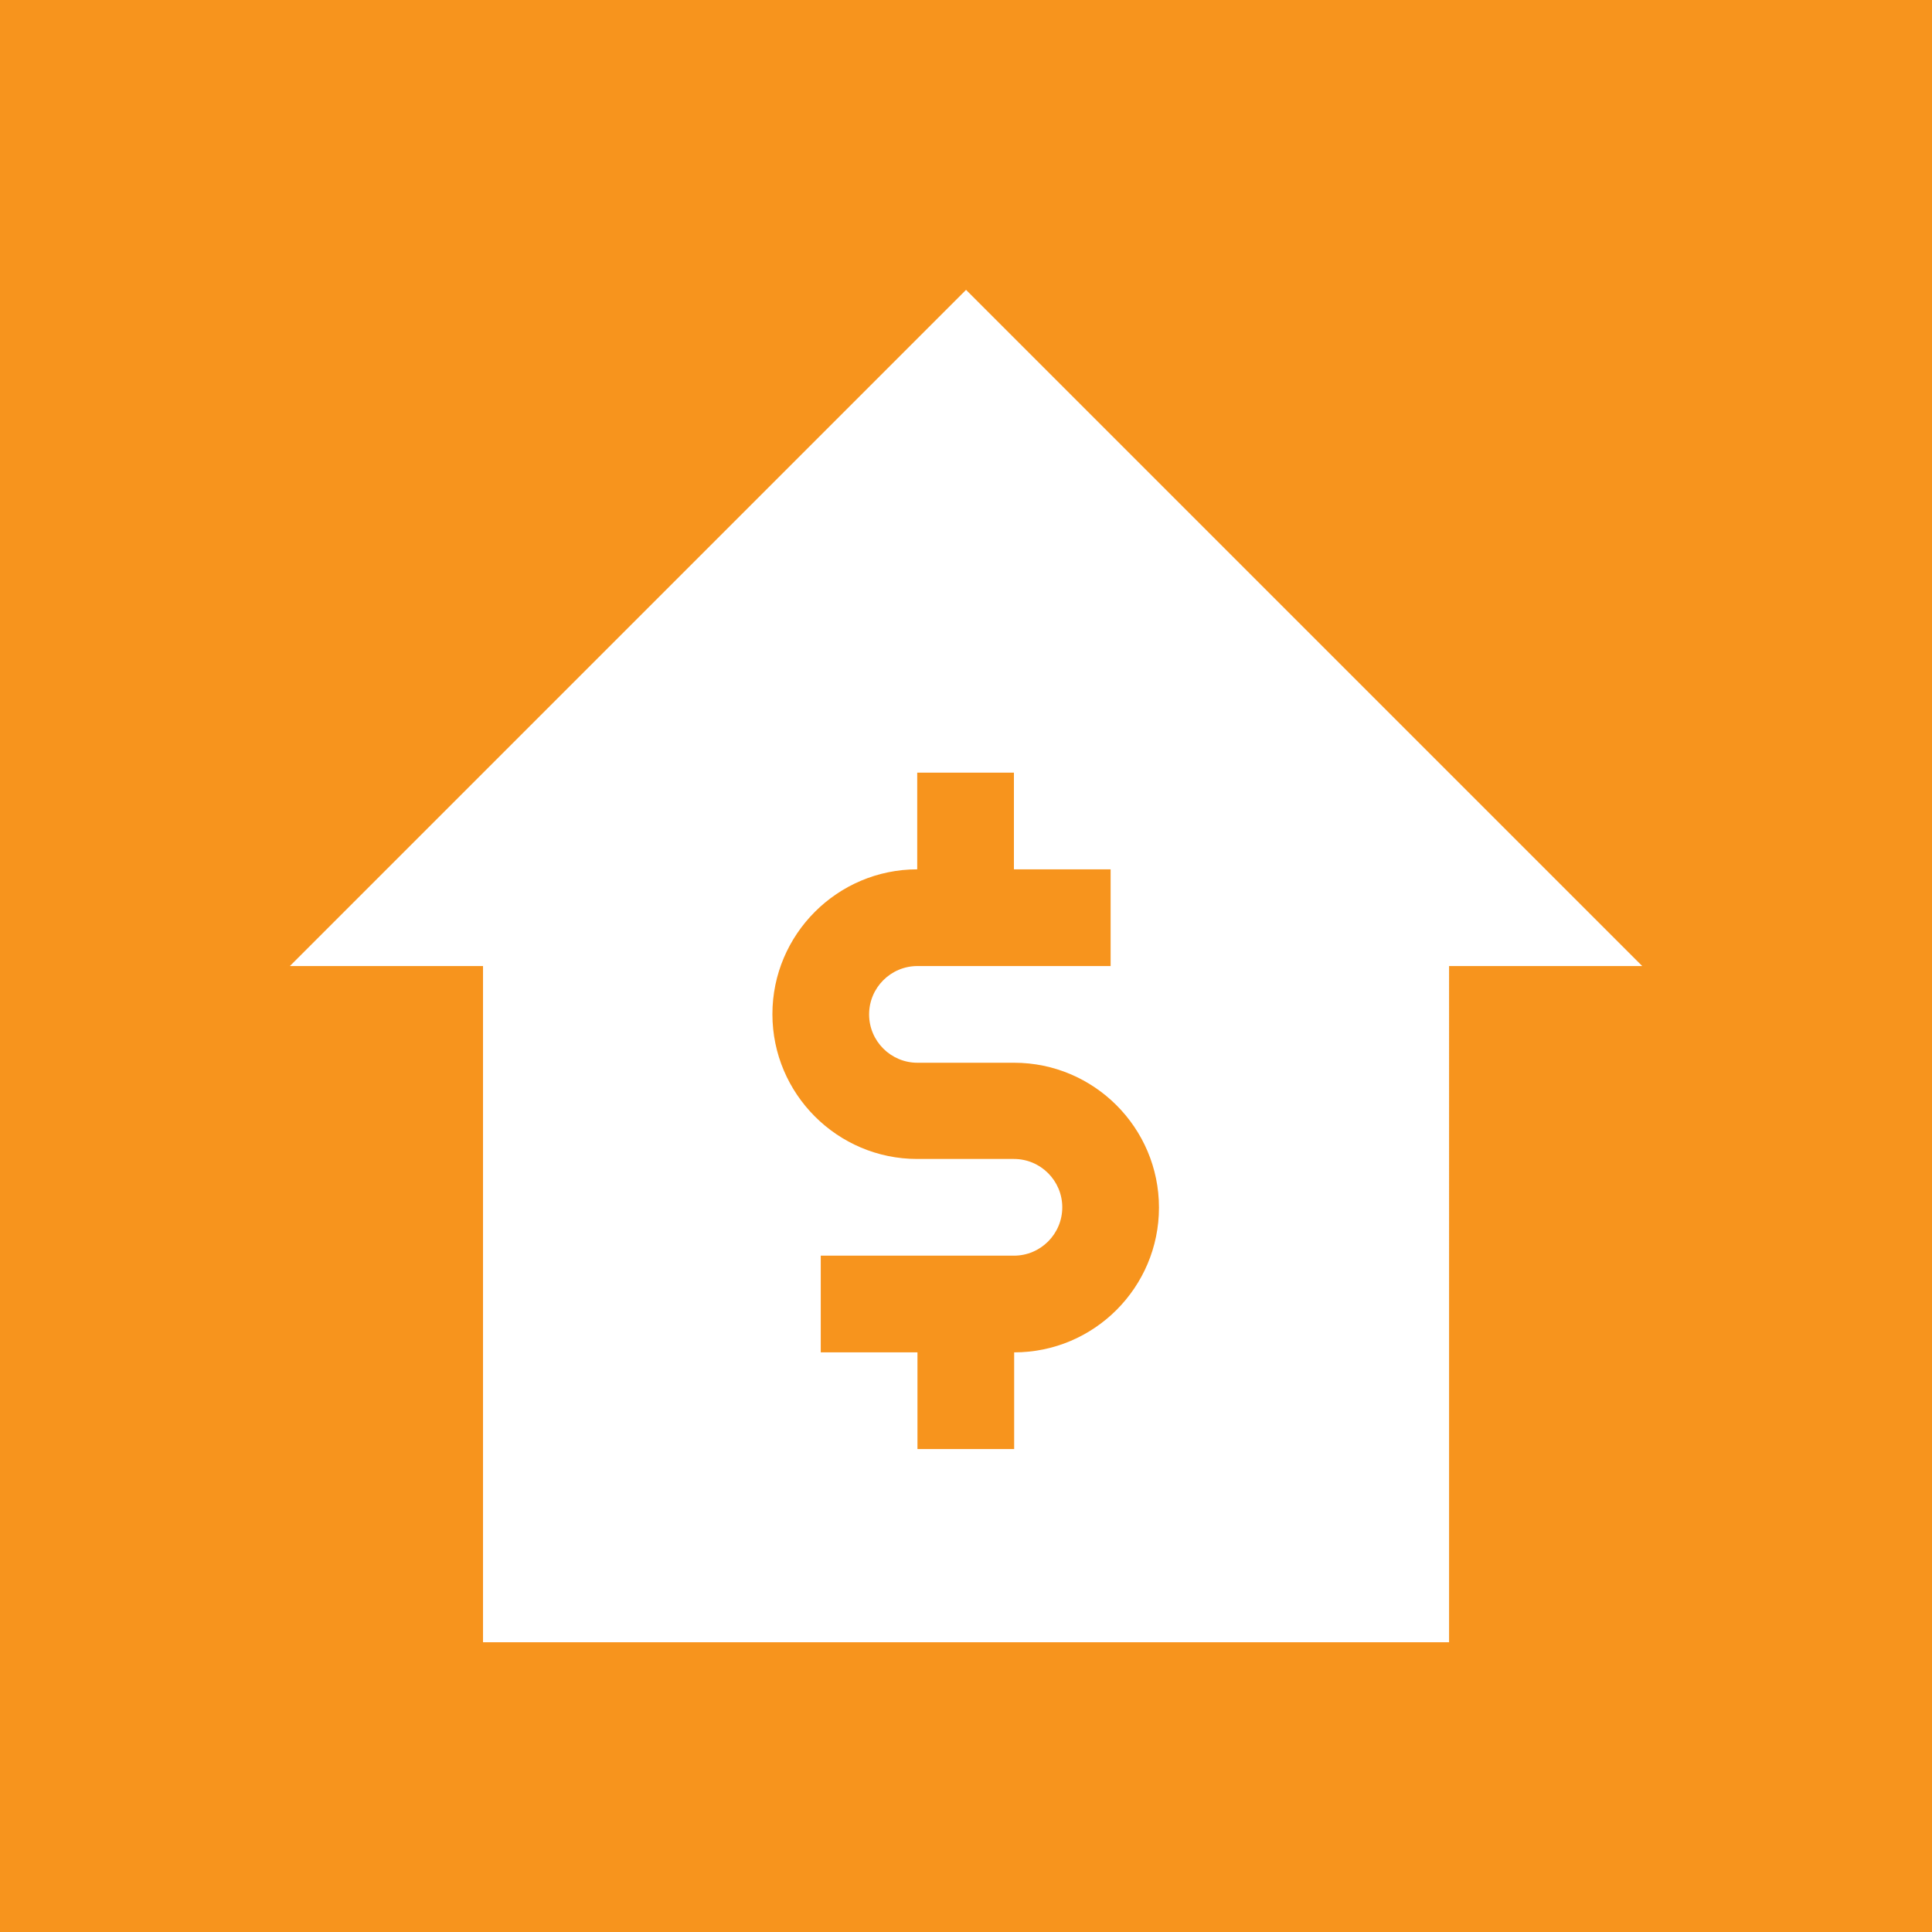 <svg xmlns="http://www.w3.org/2000/svg" version="1.1" xmlns:xlink="http://www.w3.org/1999/xlink" xmlns:svgjs="http://svgjs.dev/svgjs" width="5000" height="5000"><rect width="100%" height="100%" fill="#333333" stroke="none"/><svg version="1.1" id="SvgjsSvg1140" xmlns="http://www.w3.org/2000/svg" xmlns:xlink="http://www.w3.org/1999/xlink" x="0px" y="0px" viewBox="0 0 5000 5000" style="enable-background:new 0 0 5000 5000;" xml:space="preserve">
<style type="text/css">
	.st0{fill:#F7941D;}
	.st1{fill:#FFFFFF;}
</style>
<rect class="st0" width="5000" height="5000"></rect>
<g id="SvgjsG1139" transform="matrix(6.164,0,0,6.164,-6.164,-6.164)">
	<path class="st1" d="M406.6,122.7L122.7,406.6h81.1v283.9h405.6V406.6h81.1L406.6,122.7z M426.8,568.8v40.6h-40.6v-40.6h-40.6
		v-40.6h81.1c11.2,0,20.3-9.1,20.3-20.3c0-11.2-9.1-20.3-20.3-20.3h-40.6c-33.5,0-60.8-27.3-60.8-60.8s27.3-60.8,60.8-60.8v-40.6
		h40.6V366h40.6v40.6h-81.1c-11.2,0-20.3,9.1-20.3,20.3s9.1,20.3,20.3,20.3h40.6c33.5,0,60.8,27.3,60.8,60.8
		C487.6,541.5,460.4,568.8,426.8,568.8z"></path>
</g>
</svg><style>@media (prefers-color-scheme: light) { :root { filter: none; } }
@media (prefers-color-scheme: dark) { :root { filter: none; } }
</style></svg>